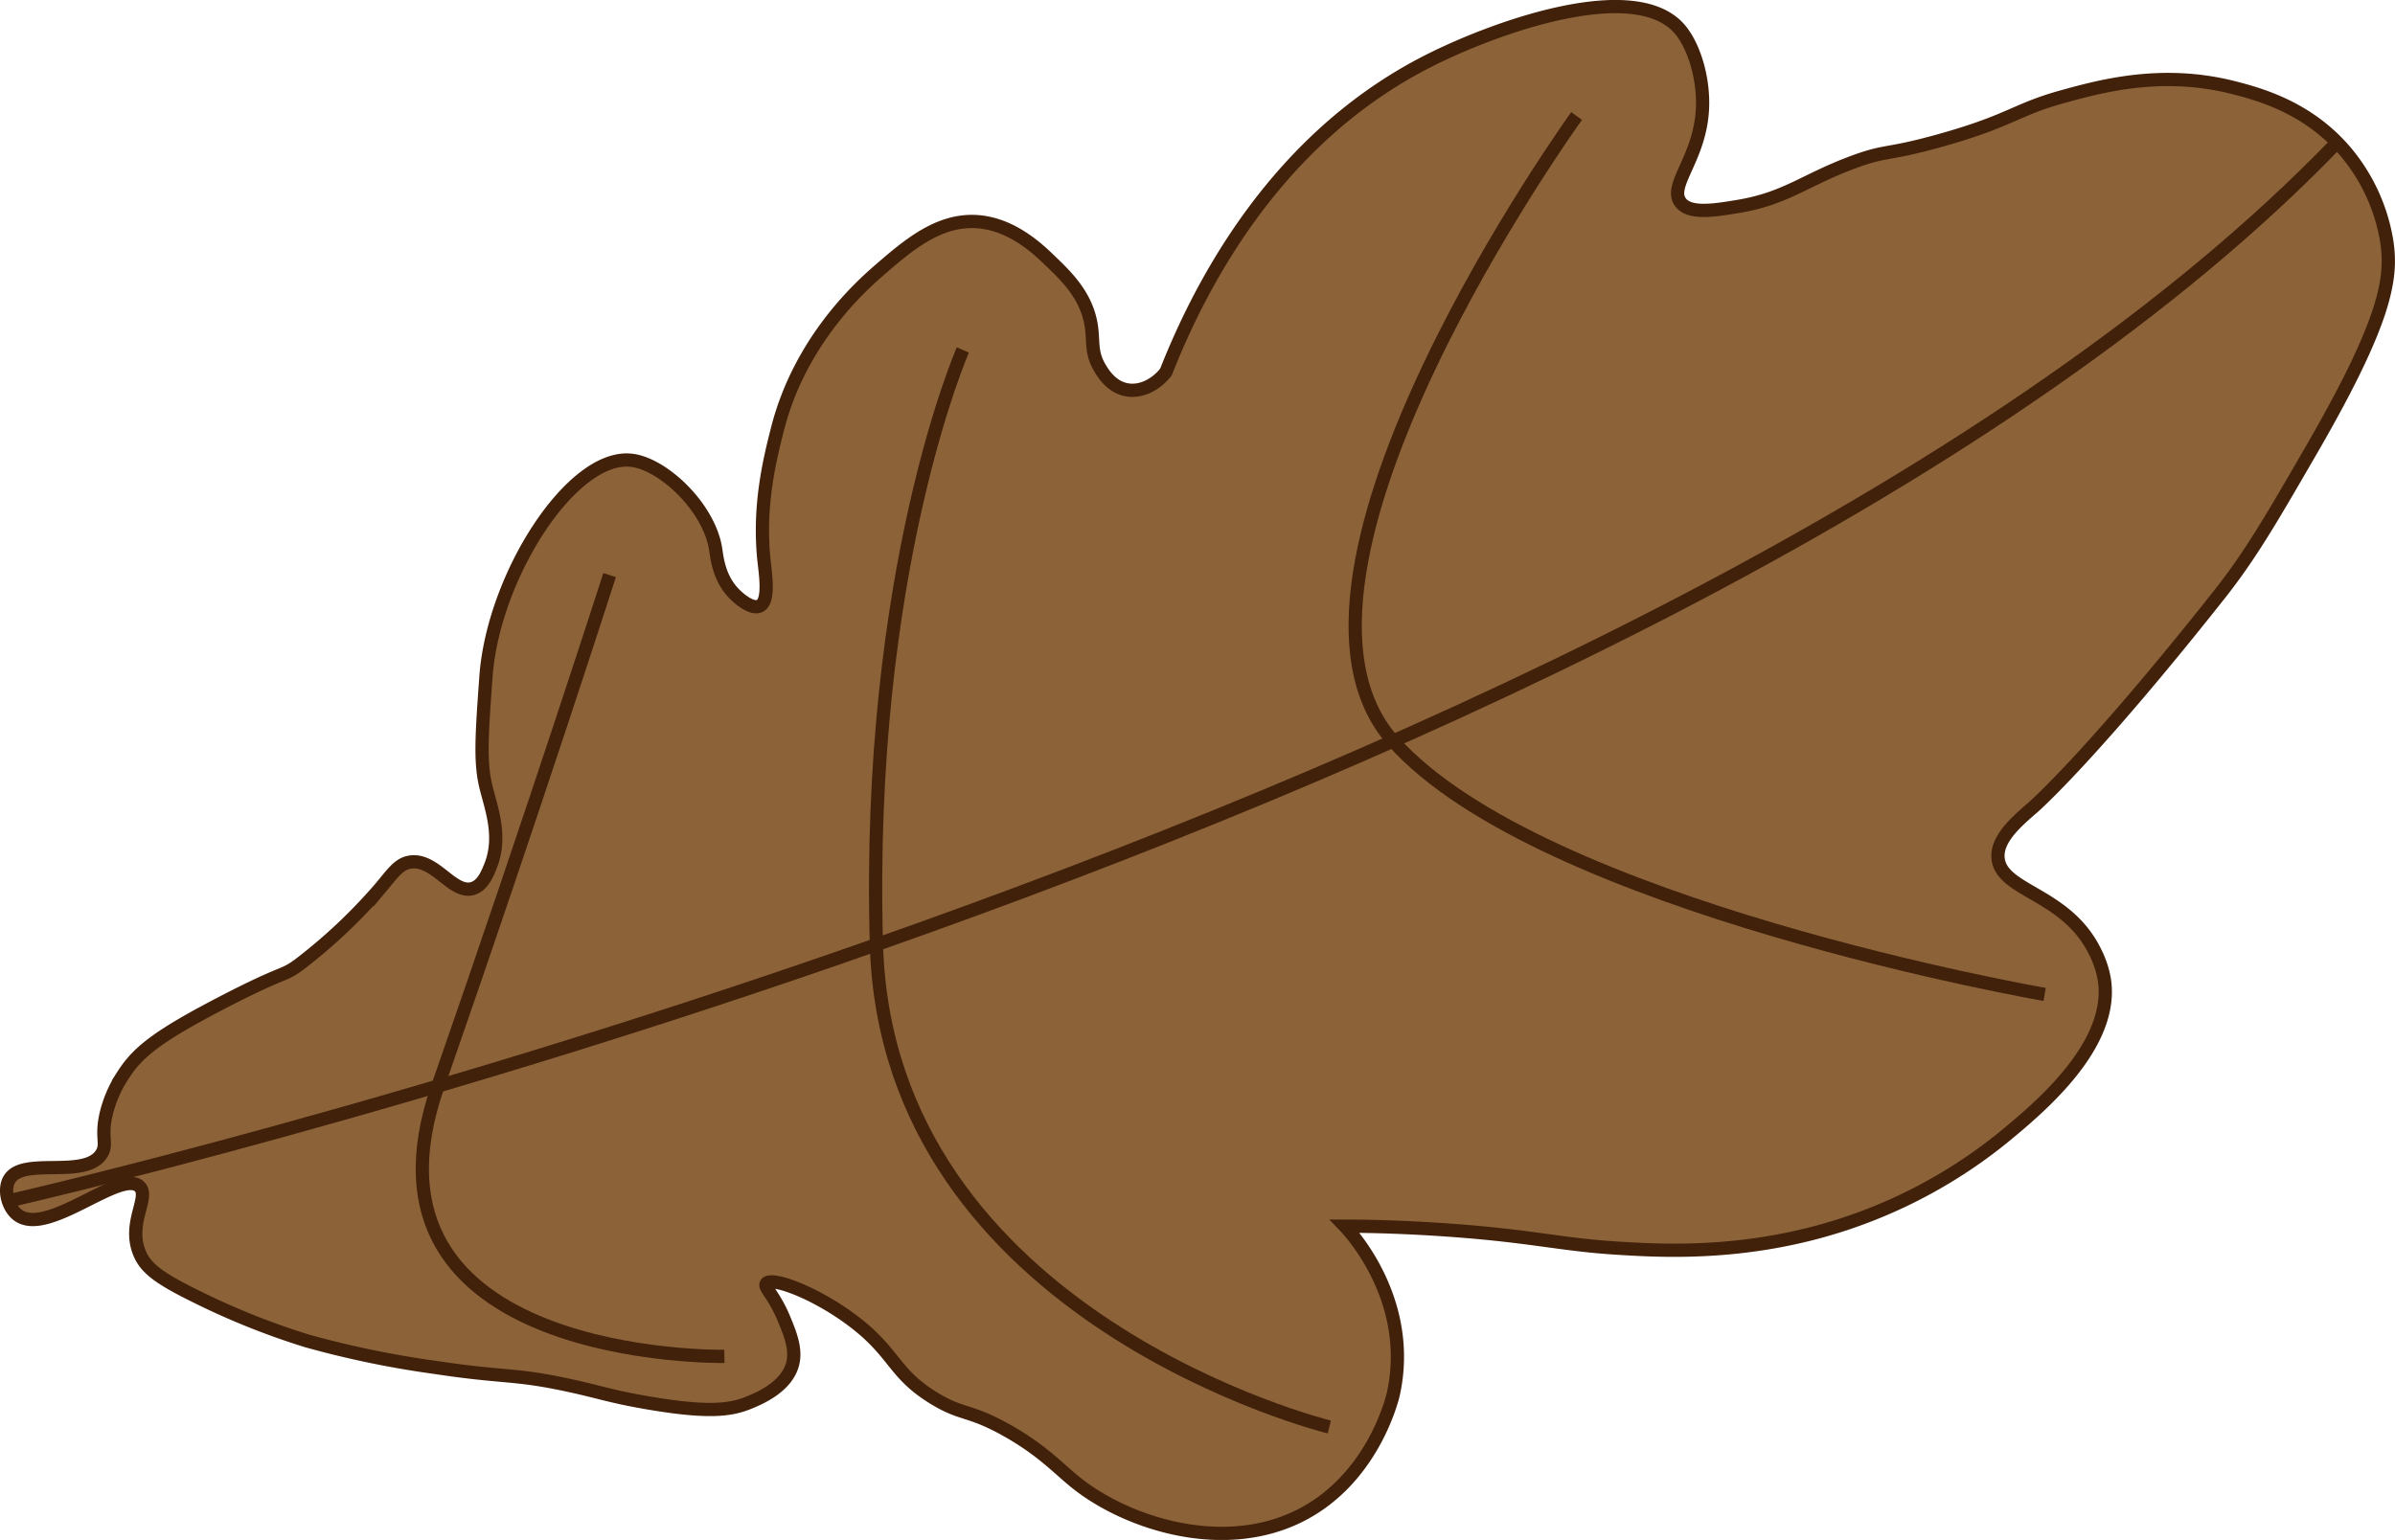 <svg id="Слой_1" data-name="Слой 1" xmlns="http://www.w3.org/2000/svg" viewBox="0 0 542.41 348.87"><defs><style>.cls-1{fill:#8c6239;}.cls-1,.cls-2{stroke:#42210b;stroke-miterlimit:10;stroke-width:3px;}.cls-2{fill:none;}</style></defs><path class="cls-1" d="M713,618c2.52,2.36-2.74,8.18,0,15,1.38,3.43,4.22,5.7,13,10a167.14,167.14,0,0,0,25,10,217.92,217.92,0,0,0,29,6c16,2.41,17.6,1.34,30,4,7.31,1.57,9.59,2.55,18,4,14.06,2.42,19,1.62,23,0,2.21-.9,8.75-3.56,10-9,.76-3.31-.65-6.73-2-10-2.22-5.38-4.61-7.14-4-8,1.09-1.54,10.44,1.72,19,8,10.32,7.58,9.43,12.16,19,18,6.37,3.88,7.74,2.45,16,7s12.14,8.89,16,12c11.12,9,32.51,16.22,50,8,17.32-8.14,21.82-27.19,22-28,4.65-21.18-9.79-36.74-11-38,5.66,0,14.38.2,25,1,18.06,1.36,24.26,3.23,37,4,7.73.47,21.69,1.32,38-2a113.51,113.51,0,0,0,49-23c7.86-6.46,25.48-20.94,23-36a21.81,21.81,0,0,0-2-6c-6.38-13.28-20.85-13.7-22-21-.73-4.63,4.4-8.86,8-12,0,0,13-11.36,42-48,7.11-9,11.74-17,21-33,17-29.39,18.21-38.92,17-47a41.94,41.94,0,0,0-9-20c-8.6-10.43-19.92-13.46-26-15-16-4-29.69-.28-38,2-11.08,3-11.84,5.46-28,10-12.58,3.53-12.15,2.07-20,5-11,4.11-15.11,8.2-26,10-5.26.87-11,1.82-13-1-2.74-3.78,4.41-9.85,5-21,.37-7-1.91-14.26-5-18-9.9-12-41.38-.9-57,7-34.69,17.55-51.74,50.79-59.5,70.5-2.36,3-5.82,4.64-9,4-3.45-.69-5.28-3.78-6-5-2.13-3.6-1.29-6.13-2-10-1.18-6.44-5.54-10.66-9-14-2.81-2.72-8.44-8.15-16-9-9.1-1-16.22,5.14-23,11-4,3.5-17.88,15.77-23,36-1.67,6.58-4.4,17.36-3,30,.34,3.07,1.22,8.92-1,10-1.67.81-4.49-1.38-6-3-3.33-3.58-3.68-8.05-4-10-1.53-9.36-11.8-19.14-19-20-13.48-1.61-31.35,26.19-33,49-.93,12.92-1.4,19.38,0,25,1.24,5,3.7,11.36,1,18-.72,1.77-1.76,4.33-4,5-4.52,1.35-8.37-6.68-14-6-2.69.33-4,2.43-7,6a122.13,122.13,0,0,1-18,17c-4.25,3.22-2.88,1.13-18,9-13.93,7.25-18.73,10.92-22,16a27.79,27.79,0,0,0-4,9c-1.28,5.47.33,6.77-1,9-3.61,6.07-18,.55-21,6-1.27,2.31-.31,6.29,2,8C692.22,629.47,708.73,614,713,618Z" transform="translate(-681.44 -349.22)"/><path class="cls-2" d="M683.32,621.29s379.34-85.89,527.41-239.81" transform="translate(-681.44 -349.22)"/><path class="cls-2" d="M1144.5,574.5s-114.13-19.78-147.56-57.39S1038.5,375.5,1038.5,375.5" transform="translate(-681.44 -349.22)"/><path class="cls-2" d="M982.5,672.5S882.36,647.93,879.93,563.22,899.5,428.5,899.5,428.5" transform="translate(-681.44 -349.22)"/><path class="cls-2" d="M845.5,656.5s-86.76,1.52-64.88-61.24S819.5,479.5,819.5,479.5" transform="translate(-681.44 -349.22)"/></svg>